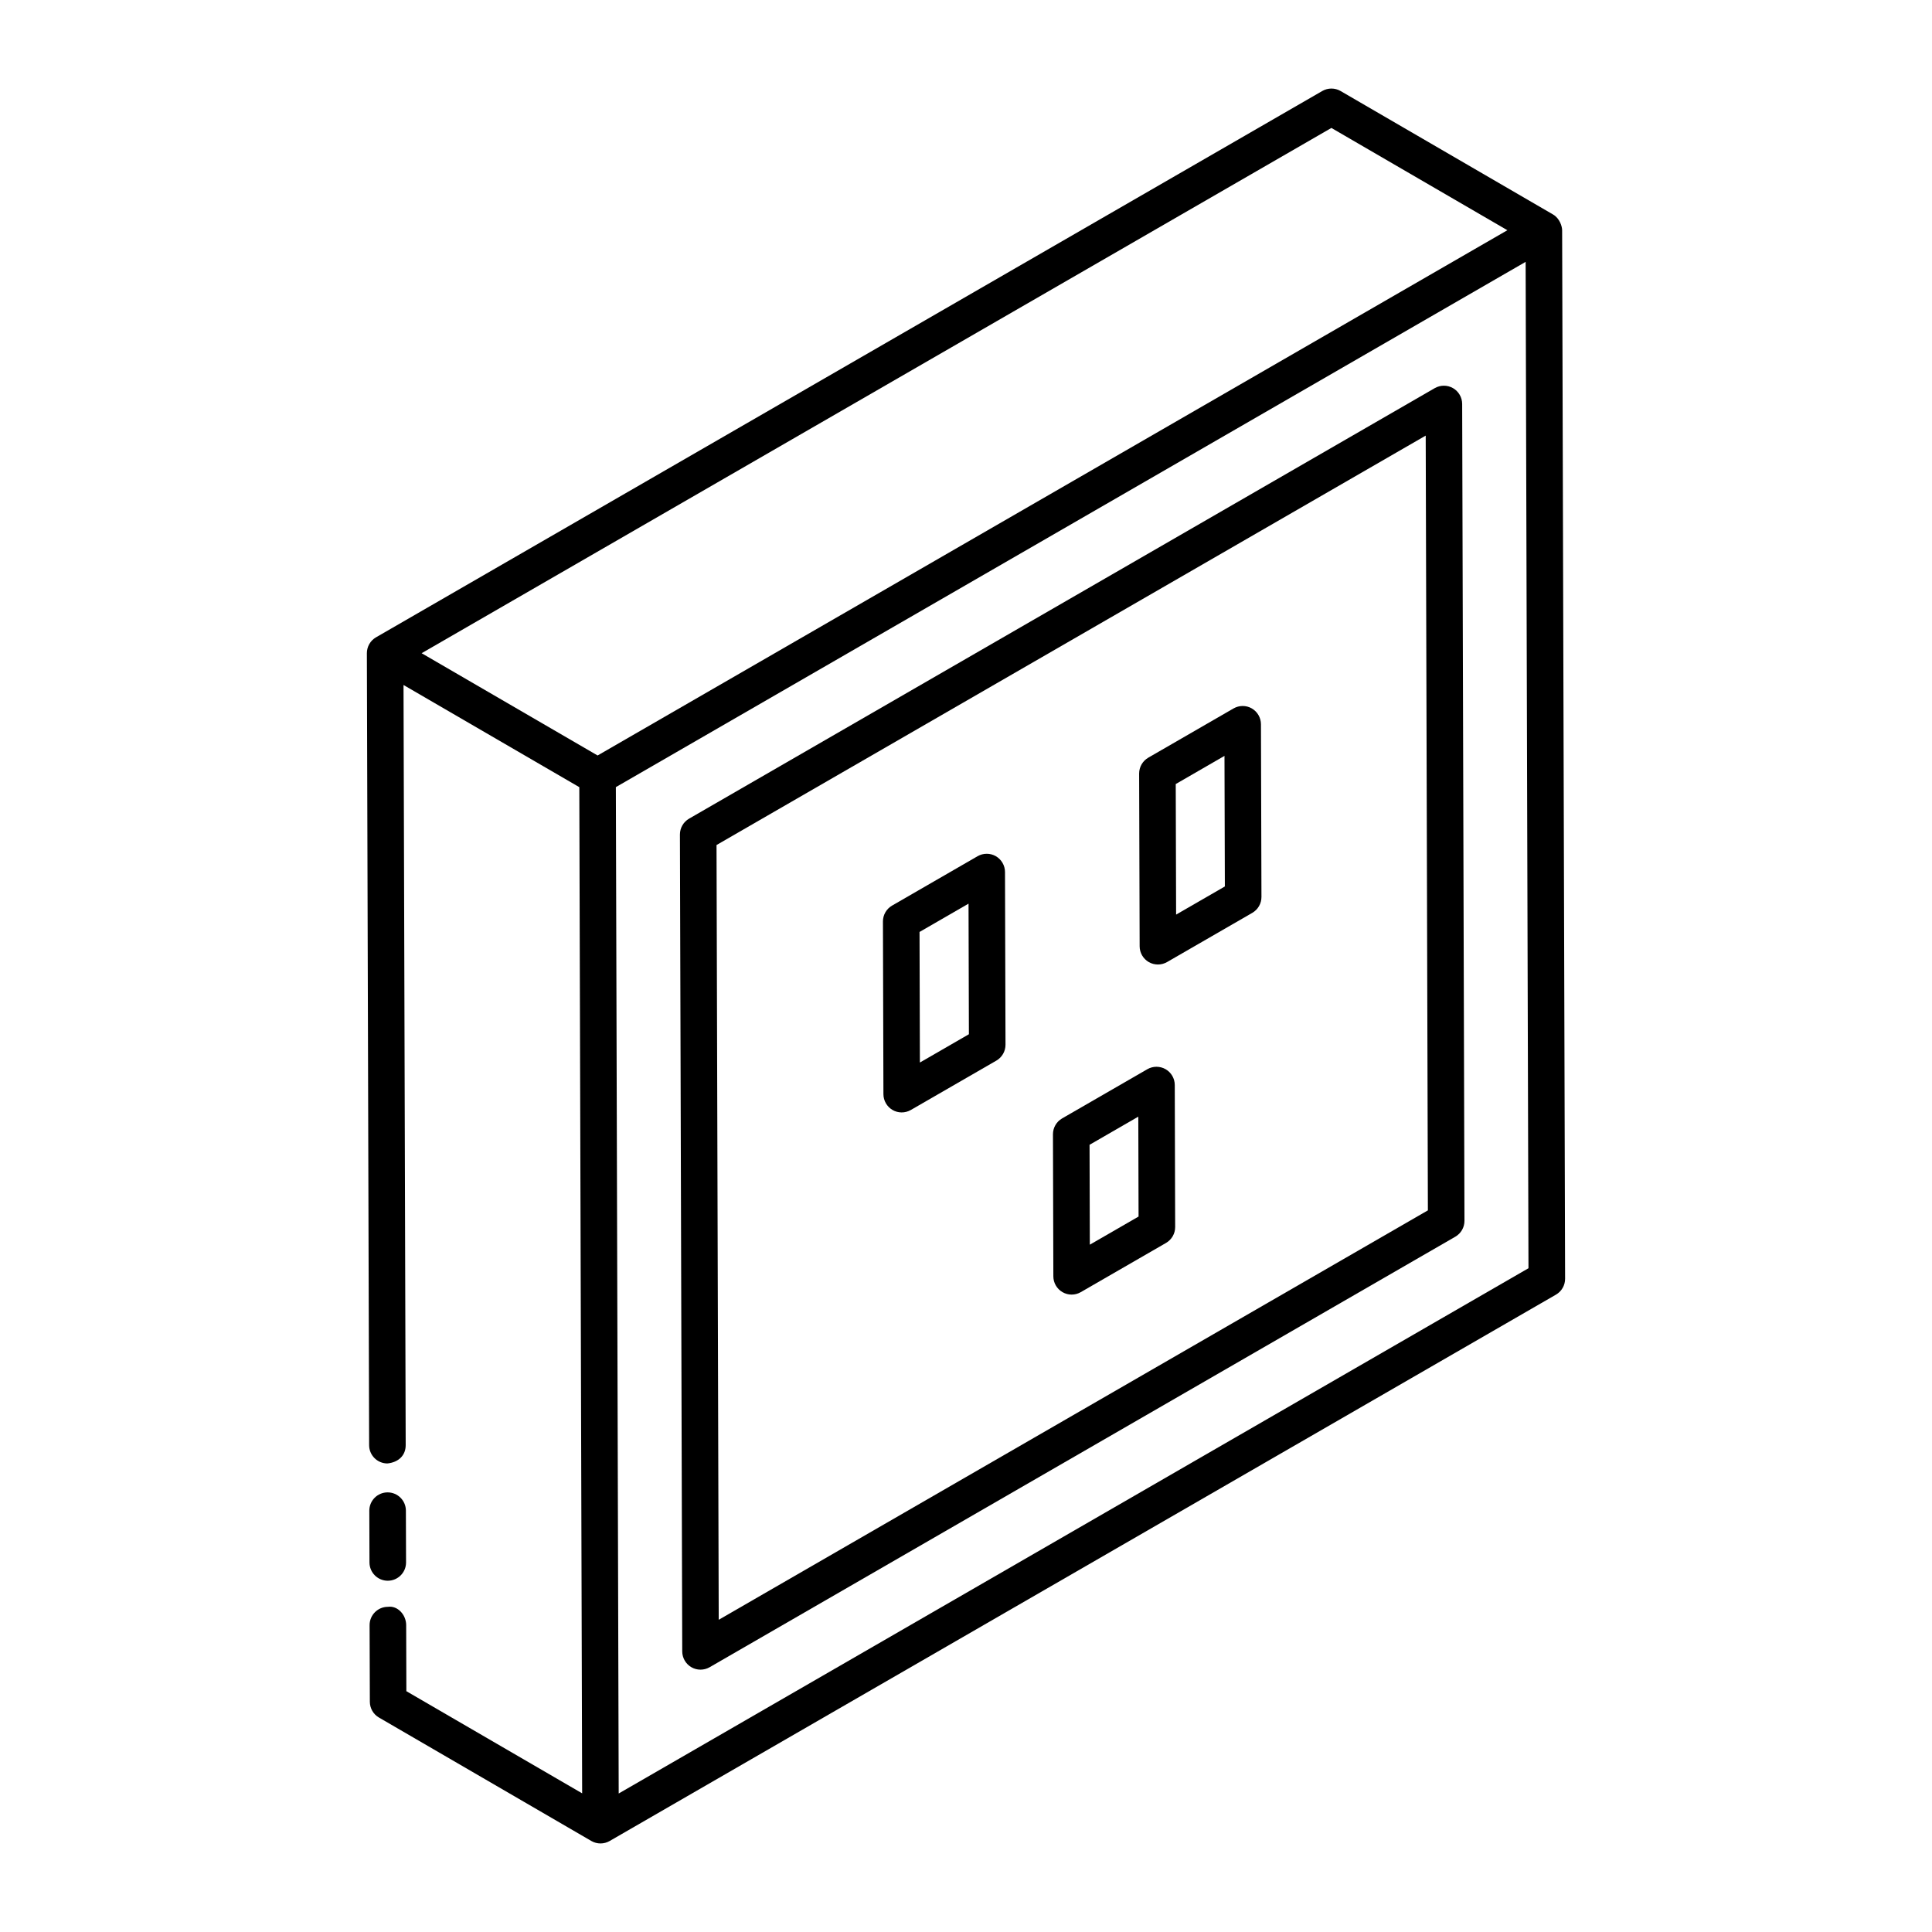 <?xml version="1.0" encoding="UTF-8"?>
<!-- Uploaded to: ICON Repo, www.iconrepo.com, Generator: ICON Repo Mixer Tools -->
<svg fill="#000000" width="800px" height="800px" version="1.1" viewBox="144 144 512 512" xmlns="http://www.w3.org/2000/svg">
 <g>
  <path d="m246.76 562.91h0.016c2.676-0.008 4.84-2.188 4.832-4.859l-0.043-13.723c-0.008-2.672-2.176-4.832-4.844-4.832h-0.016c-2.676 0.008-4.84 2.188-4.832 4.859l0.043 13.723c0.012 2.672 2.176 4.832 4.844 4.832z"/>
  <path d="m555.57 200.84-0.012-0.008c-0.004 0-0.004-0.008-0.008-0.008-0.004 0-0.008 0-0.012-0.004l-56.262-32.695c-1.508-0.879-3.359-0.871-4.859-0.008l-250.77 144.78c-1.516 0.875-2.418 2.488-2.422 4.191 0 0.004 0.004 0.008 0.004 0.008-0.004 0.008-0.004 0.008-0.004 0.012l0.598 209.89c0.008 2.668 2.176 4.832 4.844 4.832 3.008-0.316 4.856-2.176 4.844-4.859l-0.574-201.44 46.586 27.074 0.754 266.65-46.586-27.074-0.051-17.523c-0.008-2.676-2.223-5.207-4.859-4.832-2.676 0.008-4.84 2.188-4.832 4.859l0.066 20.305c0.004 1.723 0.922 3.312 2.406 4.172l56.285 32.715h0.008c0.004 0.004 0.008 0.008 0.012 0.012 0.75 0.43 1.586 0.645 2.418 0.645 0.836 0 1.676-0.219 2.422-0.648l250.78-144.79c1.504-0.871 2.426-2.473 2.422-4.211l-0.785-277.87c-0.004-0.984-0.621-3.137-2.41-4.172zm-58.738-22.934 46.637 27.105-241.1 139.2-46.633-27.102zm-188.87 441.39c-0.426-150.86-0.332-117.64-0.754-266.7 56.059-32.363 185.06-106.84 241.1-139.2l0.754 266.7z"/>
  <path d="m529.06 246.86c-1.496-0.867-3.344-0.852-4.84 0.004l-197.61 114.09c-1.504 0.871-2.426 2.473-2.422 4.211l0.613 216.48c0.004 1.727 0.934 3.32 2.426 4.188 1.473 0.848 3.324 0.867 4.84-0.004l197.61-114.09c1.504-0.871 2.426-2.473 2.422-4.211l-0.609-216.48c-0.004-1.727-0.93-3.32-2.426-4.188zm-194.59 326.4-0.582-205.32 187.94-108.5 0.578 205.32z"/>
  <path d="m407.91 370.9c-1.5-0.859-3.348-0.855-4.84 0.004l-22.66 13.086c-1.504 0.871-2.426 2.473-2.422 4.211l0.129 45.77c0.004 1.727 0.934 3.32 2.426 4.184 1.445 0.84 3.289 0.887 4.84 0l22.664-13.082c1.504-0.871 2.426-2.473 2.422-4.211l-0.133-45.773c-0.004-1.727-0.934-3.32-2.426-4.188zm-20.129 54.684-0.094-34.605 12.984-7.5 0.098 34.605z"/>
  <path d="m475.74 331.74c-1.5-0.867-3.348-0.852-4.84 0.004l-22.594 13.047c-1.504 0.871-2.426 2.473-2.422 4.211l0.133 45.77c0.004 1.727 0.93 3.324 2.426 4.188 1.473 0.848 3.324 0.867 4.84-0.004l22.594-13.043c1.504-0.871 2.426-2.473 2.422-4.211l-0.133-45.773c-0.004-1.727-0.93-3.32-2.426-4.188zm-20.059 54.641-0.098-34.602 12.918-7.461 0.098 34.605z"/>
  <path d="m452.9 427.35c-1.5-0.859-3.348-0.859-4.84 0l-22.594 13.043c-1.504 0.871-2.426 2.473-2.422 4.211l0.105 37.645c0.004 1.727 0.934 3.32 2.426 4.184 1.5 0.863 3.34 0.863 4.84 0l22.594-13.043c1.504-0.871 2.426-2.473 2.422-4.211l-0.105-37.645c-0.004-1.727-0.93-3.32-2.426-4.184zm-20.086 46.504-0.07-26.473 12.918-7.457 0.07 26.473z"/>
 </g>
</svg>